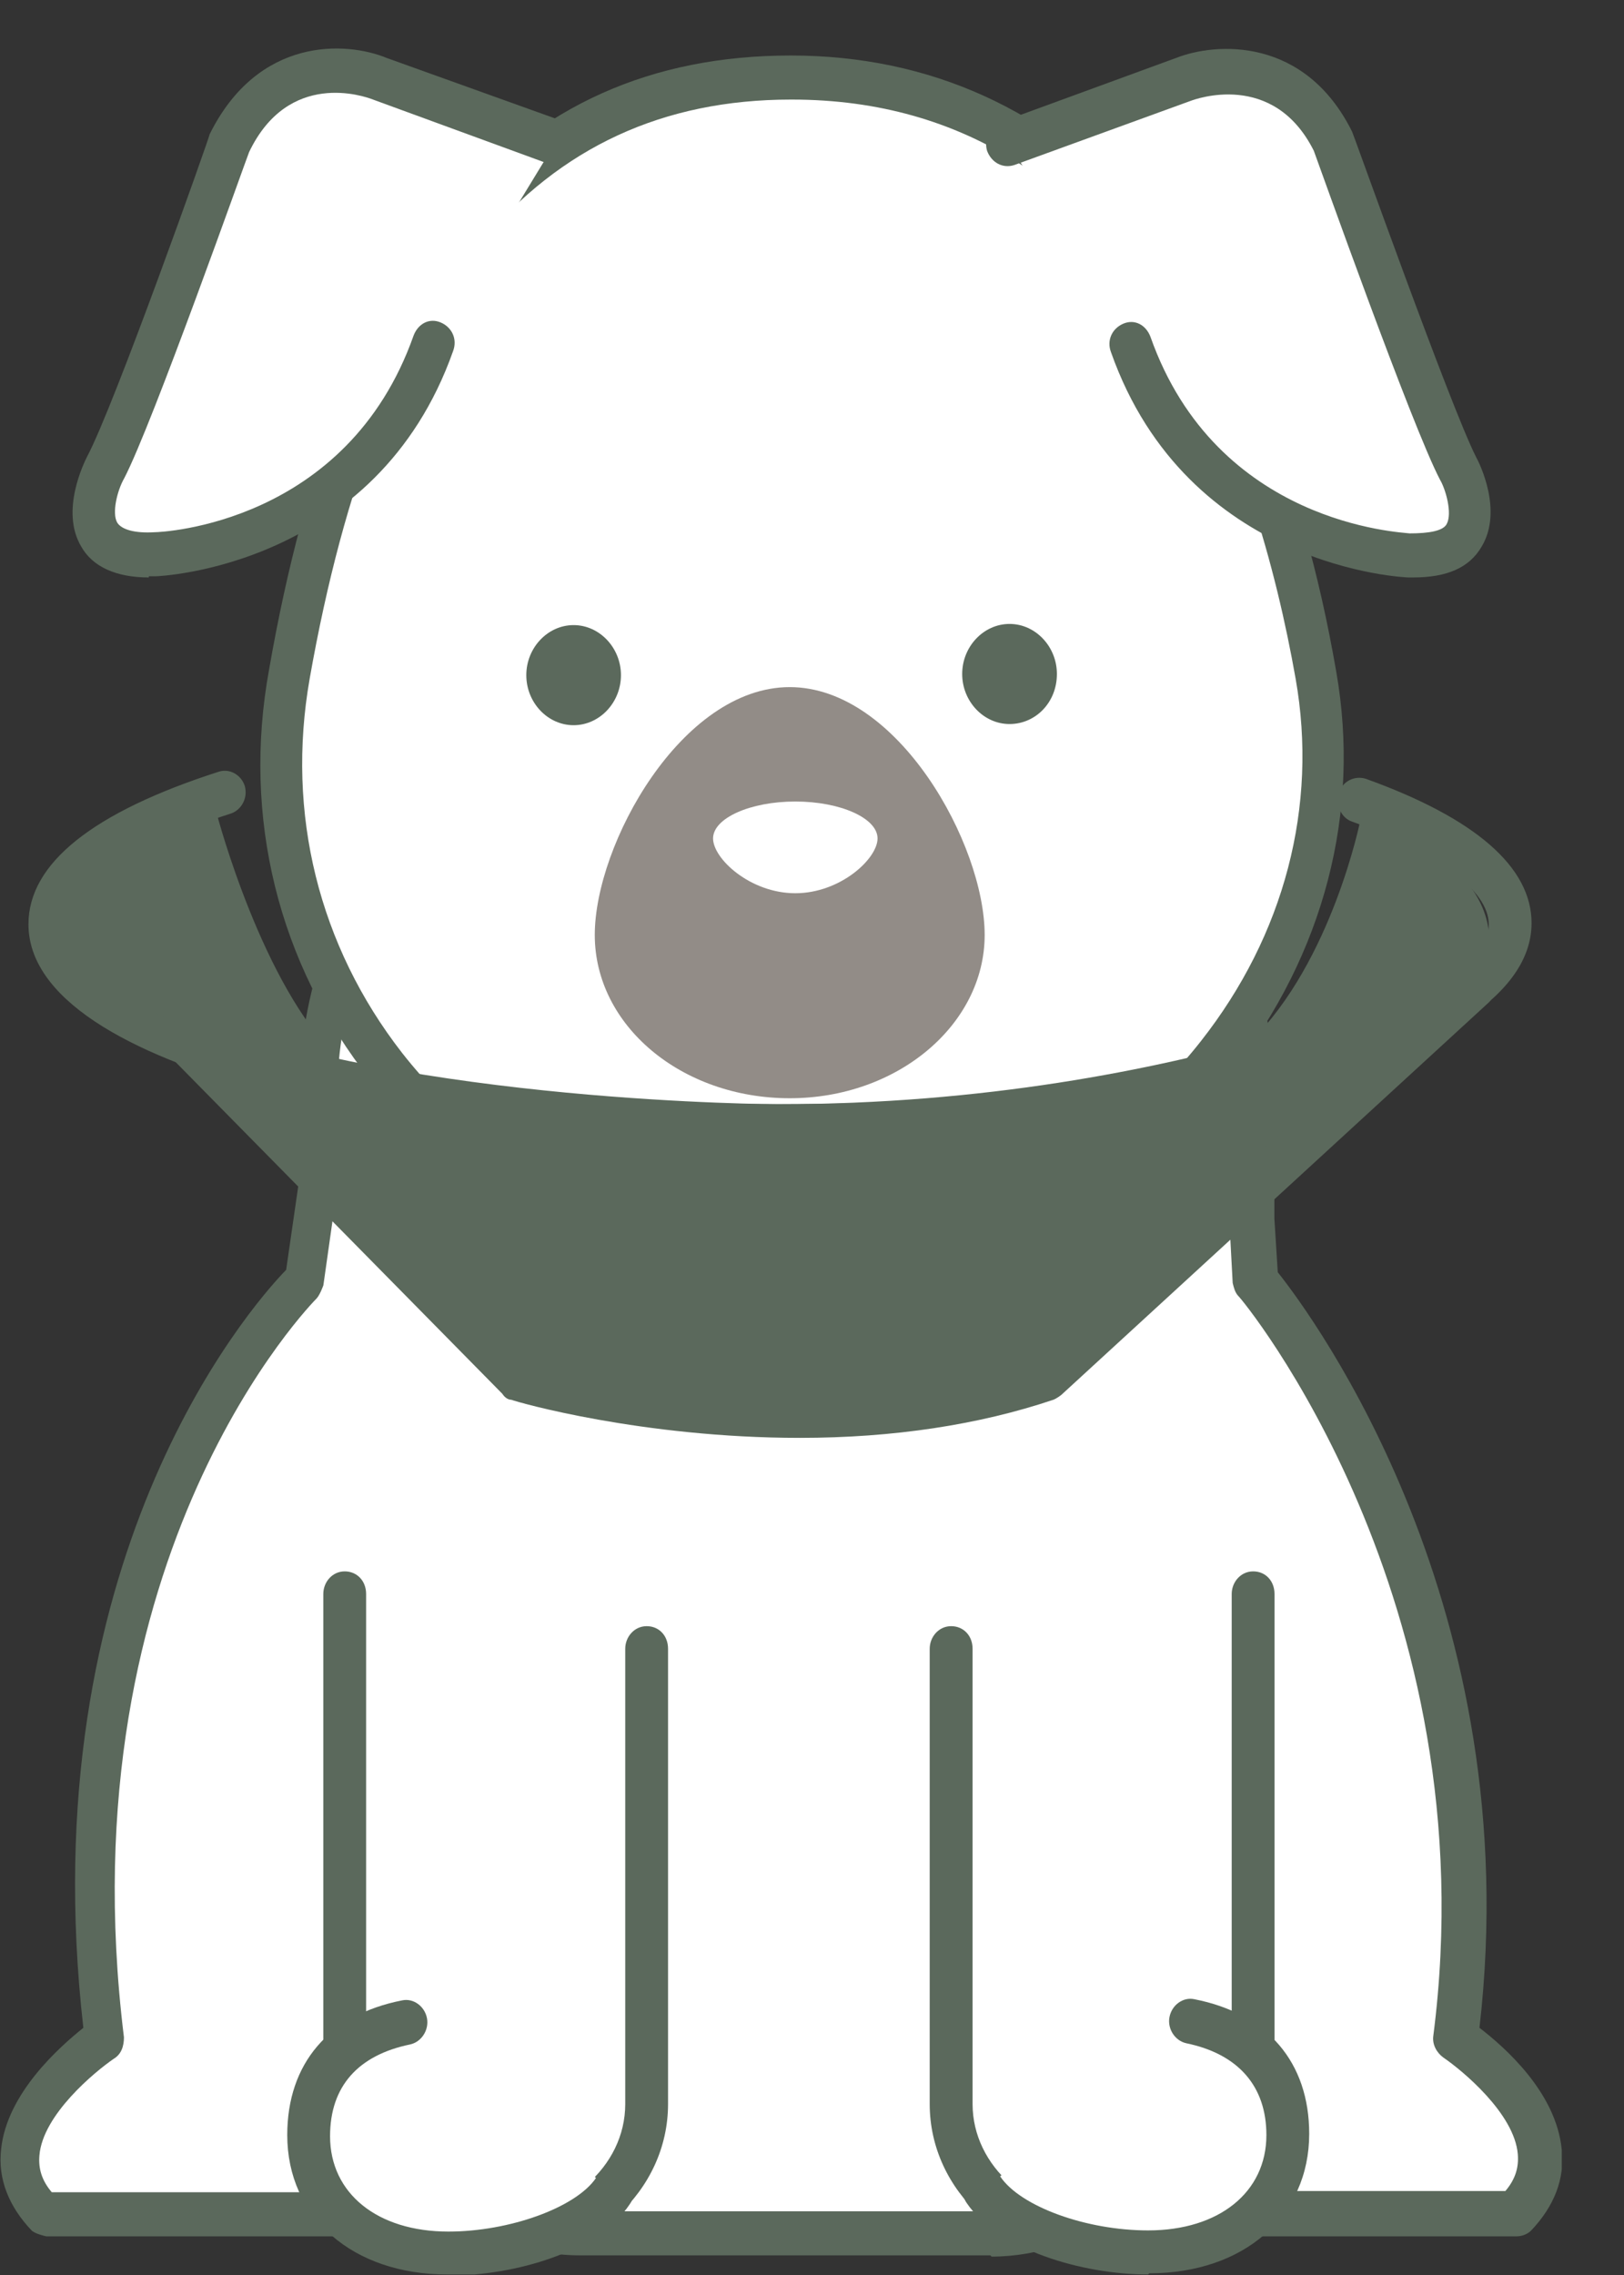 <svg width="25" height="35" viewBox="0 0 25 35" fill="none" xmlns="http://www.w3.org/2000/svg">
<rect x="0" y="0" width="25" height="35" fill="#333333" stroke="none"/>
<g clip-path="url(#clip0_2375_677)">
<path d="M22.407 31.361C23.292 24.413 19.337 19.701 19.337 19.701L19.285 18.729V16.951C19.285 13.981 17.481 11.56 15.261 11.56H8.947C6.726 11.56 4.922 13.962 4.922 16.951V18.234L4.714 19.701C4.714 19.701 0.69 23.624 1.644 31.361C1.644 31.361 -0.507 32.791 0.724 34.056H6.414L6.275 32.975C6.986 33.818 7.923 34.35 8.964 34.35H15.278C16.232 34.35 17.099 33.91 17.793 33.176L17.672 34.056H23.361C24.593 32.791 22.442 31.361 22.442 31.361H22.407Z" fill="white"/>
<path d="M15.247 34.698H8.933C8.135 34.698 7.372 34.405 6.695 33.873V33.928C6.695 33.928 6.73 34.002 6.73 34.057C6.73 34.24 6.591 34.405 6.4 34.405H0.711C0.711 34.405 0.537 34.368 0.485 34.313C0.138 33.947 -0.035 33.525 0.017 33.067C0.104 32.205 0.919 31.49 1.283 31.197C0.468 24.046 3.798 20.159 4.405 19.536L4.596 18.216V16.969C4.596 13.816 6.556 11.249 8.95 11.249H15.264C17.658 11.249 19.618 13.816 19.618 16.969V18.748L19.67 19.573C20.225 20.269 23.521 24.743 22.775 31.197C23.157 31.49 23.955 32.187 24.041 33.067C24.093 33.525 23.92 33.947 23.573 34.313C23.521 34.368 23.434 34.405 23.348 34.405H17.658C17.571 34.405 17.467 34.368 17.415 34.295C17.346 34.222 17.328 34.13 17.346 34.02C16.704 34.46 15.993 34.717 15.264 34.717L15.247 34.698ZM6.244 32.645C6.331 32.645 6.418 32.682 6.487 32.755C7.164 33.562 8.031 34.02 8.933 34.02H15.247C16.079 34.02 16.86 33.653 17.519 32.938C17.623 32.828 17.762 32.81 17.901 32.865C18.022 32.938 18.092 33.067 18.074 33.213L18.005 33.708H23.174C23.33 33.525 23.382 33.342 23.365 33.14C23.313 32.517 22.515 31.857 22.22 31.655C22.116 31.581 22.047 31.453 22.064 31.325C22.931 24.596 19.115 19.976 19.063 19.939C19.011 19.884 18.994 19.811 18.976 19.738L18.924 18.766V16.969C18.924 14.182 17.259 11.927 15.212 11.927H8.898C6.851 11.927 5.186 14.182 5.186 16.969V18.253C5.186 18.253 5.186 18.289 5.186 18.308L4.978 19.774C4.978 19.774 4.926 19.921 4.874 19.976C4.839 20.013 0.988 23.881 1.908 31.343C1.908 31.471 1.873 31.6 1.752 31.673C1.457 31.875 0.659 32.535 0.607 33.158C0.589 33.36 0.641 33.543 0.797 33.727H5.967L5.88 33.048C5.863 32.902 5.932 32.755 6.071 32.682C6.123 32.663 6.157 32.645 6.21 32.645H6.244Z" fill="#5B695C"/>
<path d="M19.256 24.541V32.389C19.256 33.544 18.216 34.46 16.932 34.46C15.648 34.46 14.625 33.525 14.625 32.389V25.385" fill="white"/>
<path d="M16.949 34.79C15.492 34.79 14.312 33.709 14.312 32.37V25.366C14.312 25.183 14.451 25.018 14.642 25.018C14.833 25.018 14.972 25.165 14.972 25.366V32.37C14.972 33.324 15.856 34.112 16.966 34.112C18.077 34.112 18.961 33.342 18.961 32.37V24.523C18.961 24.34 19.1 24.175 19.291 24.175C19.482 24.175 19.62 24.322 19.62 24.523V32.37C19.62 33.709 18.441 34.79 16.984 34.79H16.949Z" fill="#5B695C"/>
<path d="M20.261 10.387C21.093 15.172 17.017 19.426 12.178 19.426C7.338 19.426 3.591 15.172 4.441 10.387C5.326 5.437 7.338 1.184 12.178 1.184C17.017 1.184 19.393 5.419 20.261 10.369V10.387Z" fill="white"/>
<path d="M12.174 19.756C9.624 19.756 7.248 18.619 5.704 16.621C4.281 14.824 3.726 12.569 4.143 10.296C5.253 3.934 7.889 0.854 12.174 0.854C16.459 0.854 19.511 4.209 20.57 10.332C20.951 12.496 20.379 14.677 18.974 16.474C17.343 18.546 14.793 19.774 12.157 19.774L12.174 19.756ZM12.174 1.532C8.254 1.532 5.825 4.447 4.767 10.442C4.403 12.514 4.906 14.549 6.19 16.199C7.629 18.032 9.798 19.078 12.174 19.078C14.55 19.078 16.979 17.941 18.488 16.016C19.772 14.384 20.292 12.404 19.945 10.442C19.355 7.105 17.586 1.532 12.191 1.532H12.174Z" fill="#5B695C"/>
<path d="M9.559 10.387C9.559 10.809 9.229 11.157 8.83 11.157C8.431 11.157 8.102 10.809 8.102 10.387C8.102 9.966 8.431 9.617 8.83 9.617C9.229 9.617 9.559 9.966 9.559 10.387Z" fill="#5B695C"/>
<path d="M16.27 10.369C16.27 10.809 15.94 11.139 15.541 11.139C15.142 11.139 14.812 10.791 14.812 10.369C14.812 9.947 15.142 9.599 15.541 9.599C15.94 9.599 16.27 9.947 16.27 10.369Z" fill="#5B695C"/>
<path d="M15.158 14.384C15.158 15.759 13.822 16.896 12.157 16.896C10.492 16.896 9.156 15.778 9.156 14.384C9.156 12.991 10.492 10.571 12.157 10.571C13.822 10.571 15.158 12.991 15.158 14.384Z" fill="#928C87"/>
<path d="M13.509 12.899C13.509 13.211 12.937 13.742 12.243 13.742C11.549 13.742 10.977 13.211 10.977 12.899C10.977 12.587 11.549 12.331 12.243 12.331C12.937 12.331 13.509 12.587 13.509 12.899Z" fill="white"/>
<path d="M11.99 17.684C6.387 17.684 0.438 16.474 0.438 14.219C0.438 13.284 1.426 12.496 3.369 11.872C3.542 11.817 3.716 11.927 3.768 12.092C3.82 12.276 3.716 12.459 3.56 12.514C2.016 13.009 1.097 13.651 1.097 14.219C1.097 15.521 5.572 16.987 12.007 16.987C18.443 16.987 22.918 15.521 22.918 14.219C22.918 13.706 22.138 13.119 20.819 12.642C20.646 12.587 20.559 12.386 20.611 12.202C20.663 12.019 20.854 11.927 21.027 11.982C22.71 12.587 23.577 13.339 23.577 14.201C23.577 16.437 17.628 17.666 12.025 17.666L11.99 17.684Z" fill="#5B695C"/>
<path d="M2.775 15.943L7.962 21.205C7.962 21.205 12.316 22.488 16.114 21.205L22.689 15.173C22.689 15.173 18.456 17.336 11.986 17.336C11.986 17.336 6.331 17.336 2.758 15.943H2.775Z" fill="#5B695C"/>
<path d="M12.312 22.121C9.884 22.121 7.959 21.571 7.872 21.535C7.82 21.535 7.768 21.498 7.733 21.443L2.547 16.181C2.442 16.071 2.408 15.888 2.494 15.759C2.581 15.613 2.737 15.558 2.876 15.613C6.345 16.969 11.931 16.988 11.983 16.988C18.297 16.988 22.495 14.879 22.547 14.861C22.686 14.788 22.876 14.843 22.963 14.989C23.05 15.136 23.032 15.319 22.911 15.429L16.337 21.461C16.337 21.461 16.267 21.516 16.215 21.535C15.07 21.92 13.752 22.121 12.312 22.121ZM8.132 20.893C8.514 21.003 10.248 21.425 12.312 21.425C13.648 21.425 14.88 21.241 15.955 20.893L21.072 16.181C19.234 16.823 16.059 17.666 11.983 17.666C11.775 17.666 7.455 17.666 3.986 16.694L8.132 20.893Z" fill="#5B695C"/>
<path d="M15.141 33.69C15.54 34.277 16.702 34.644 17.673 34.644C19.044 34.644 19.807 33.837 19.807 32.847C19.807 32.022 19.356 31.307 18.315 31.105" fill="white"/>
<path d="M17.674 34.992C16.65 34.992 15.367 34.607 14.881 33.892C14.777 33.745 14.811 33.525 14.95 33.415C15.089 33.305 15.297 33.342 15.401 33.489C15.713 33.947 16.72 34.314 17.674 34.314C18.766 34.314 19.495 33.727 19.495 32.847C19.495 32.095 19.061 31.6 18.263 31.435C18.09 31.398 17.968 31.215 18.003 31.032C18.038 30.848 18.211 30.72 18.385 30.757C19.512 30.977 20.154 31.729 20.154 32.828C20.154 34.094 19.148 34.974 17.691 34.974L17.674 34.992Z" fill="#5B695C"/>
<path d="M5.289 24.541V32.389C5.289 33.544 6.33 34.46 7.613 34.46C8.897 34.46 9.921 33.525 9.921 32.389V25.385" fill="white"/>
<path d="M7.613 34.79C6.156 34.79 4.977 33.709 4.977 32.37V24.523C4.977 24.34 5.115 24.175 5.306 24.175C5.497 24.175 5.636 24.322 5.636 24.523V32.37C5.636 33.324 6.538 34.112 7.631 34.112C8.723 34.112 9.625 33.342 9.625 32.37V25.366C9.625 25.183 9.764 25.018 9.955 25.018C10.146 25.018 10.284 25.165 10.284 25.366V32.37C10.284 33.709 9.105 34.79 7.648 34.79H7.613Z" fill="#5B695C"/>
<path d="M9.4 33.69C9.002 34.277 7.839 34.644 6.868 34.644C5.498 34.644 4.734 33.837 4.734 32.847C4.734 32.022 5.185 31.307 6.226 31.105" fill="white"/>
<path d="M6.885 34.992C5.428 34.992 4.422 34.112 4.422 32.847C4.422 31.747 5.064 30.995 6.191 30.775C6.365 30.738 6.538 30.866 6.573 31.05C6.607 31.233 6.486 31.416 6.313 31.453C5.515 31.618 5.081 32.095 5.081 32.865C5.081 33.745 5.81 34.332 6.902 34.332C7.839 34.332 8.863 33.965 9.175 33.507C9.279 33.36 9.487 33.323 9.626 33.433C9.765 33.543 9.799 33.763 9.695 33.91C9.209 34.643 7.926 35.01 6.902 35.01L6.885 34.992Z" fill="#5B695C"/>
<path d="M20.94 12.624C20.94 12.624 20.507 14.787 19.258 16.016C19.258 16.016 22.536 15.557 22.918 14.421C22.918 14.421 23.022 13.229 20.94 12.624Z" fill="#5B695C"/>
<path d="M3.346 12.551C3.346 12.551 4.04 15.173 5.203 16.273C5.203 16.273 1.664 15.998 1.109 14.402C1.109 14.402 0.64 13.431 3.364 12.551H3.346Z" fill="#5B695C"/>
<path d="M15.523 2.192L18.229 1.202C18.229 1.202 19.756 0.597 20.537 2.174C20.537 2.174 22.028 6.372 22.462 7.179C22.462 7.179 23.208 8.591 21.699 8.536C21.699 8.536 18.524 8.444 17.414 5.29" fill="white"/>
<path d="M21.786 8.884C21.786 8.884 21.717 8.884 21.682 8.884C21.648 8.884 18.282 8.756 17.103 5.419C17.033 5.236 17.12 5.052 17.294 4.979C17.467 4.906 17.64 4.997 17.71 5.181C18.733 8.077 21.578 8.187 21.7 8.206C21.994 8.206 22.22 8.169 22.272 8.059C22.359 7.894 22.255 7.527 22.168 7.381C21.734 6.556 20.294 2.504 20.225 2.32C19.601 1.074 18.386 1.532 18.334 1.55L15.611 2.54C15.438 2.595 15.264 2.504 15.195 2.32C15.143 2.137 15.229 1.954 15.403 1.88L18.109 0.89C18.716 0.652 20.086 0.56 20.815 2.027C20.849 2.1 22.324 6.244 22.723 7.032C22.775 7.124 23.139 7.857 22.81 8.407C22.619 8.737 22.272 8.884 21.752 8.884H21.786Z" fill="#5B695C"/>
<path d="M8.552 2.192L5.846 1.202C5.846 1.202 4.32 0.597 3.539 2.174C3.539 2.174 2.048 6.373 1.614 7.179C1.614 7.179 0.868 8.591 2.377 8.536C2.377 8.536 5.552 8.444 6.662 5.291" fill="white"/>
<path d="M2.291 8.884C1.788 8.884 1.424 8.719 1.25 8.408C0.921 7.857 1.302 7.106 1.337 7.032C1.753 6.262 3.228 2.101 3.228 2.064C3.974 0.561 5.327 0.634 5.951 0.891L8.657 1.862C8.831 1.917 8.917 2.119 8.865 2.302C8.813 2.486 8.623 2.577 8.449 2.522L5.743 1.532C5.604 1.477 4.442 1.074 3.835 2.339C3.783 2.467 2.343 6.537 1.91 7.362C1.805 7.546 1.719 7.894 1.805 8.041C1.875 8.151 2.083 8.206 2.378 8.188C2.499 8.188 5.344 8.059 6.367 5.162C6.437 4.979 6.61 4.887 6.784 4.961C6.957 5.034 7.044 5.217 6.975 5.401C5.795 8.738 2.43 8.866 2.395 8.866C2.361 8.866 2.326 8.866 2.291 8.866V8.884Z" fill="#5B695C"/>
</g>
<defs>
<clipPath id="clip0_2375_677">
<rect width="24.042" height="34.248" fill="white" transform="translate(0 0.744)"/>
</clipPath>
</defs>
</svg>
